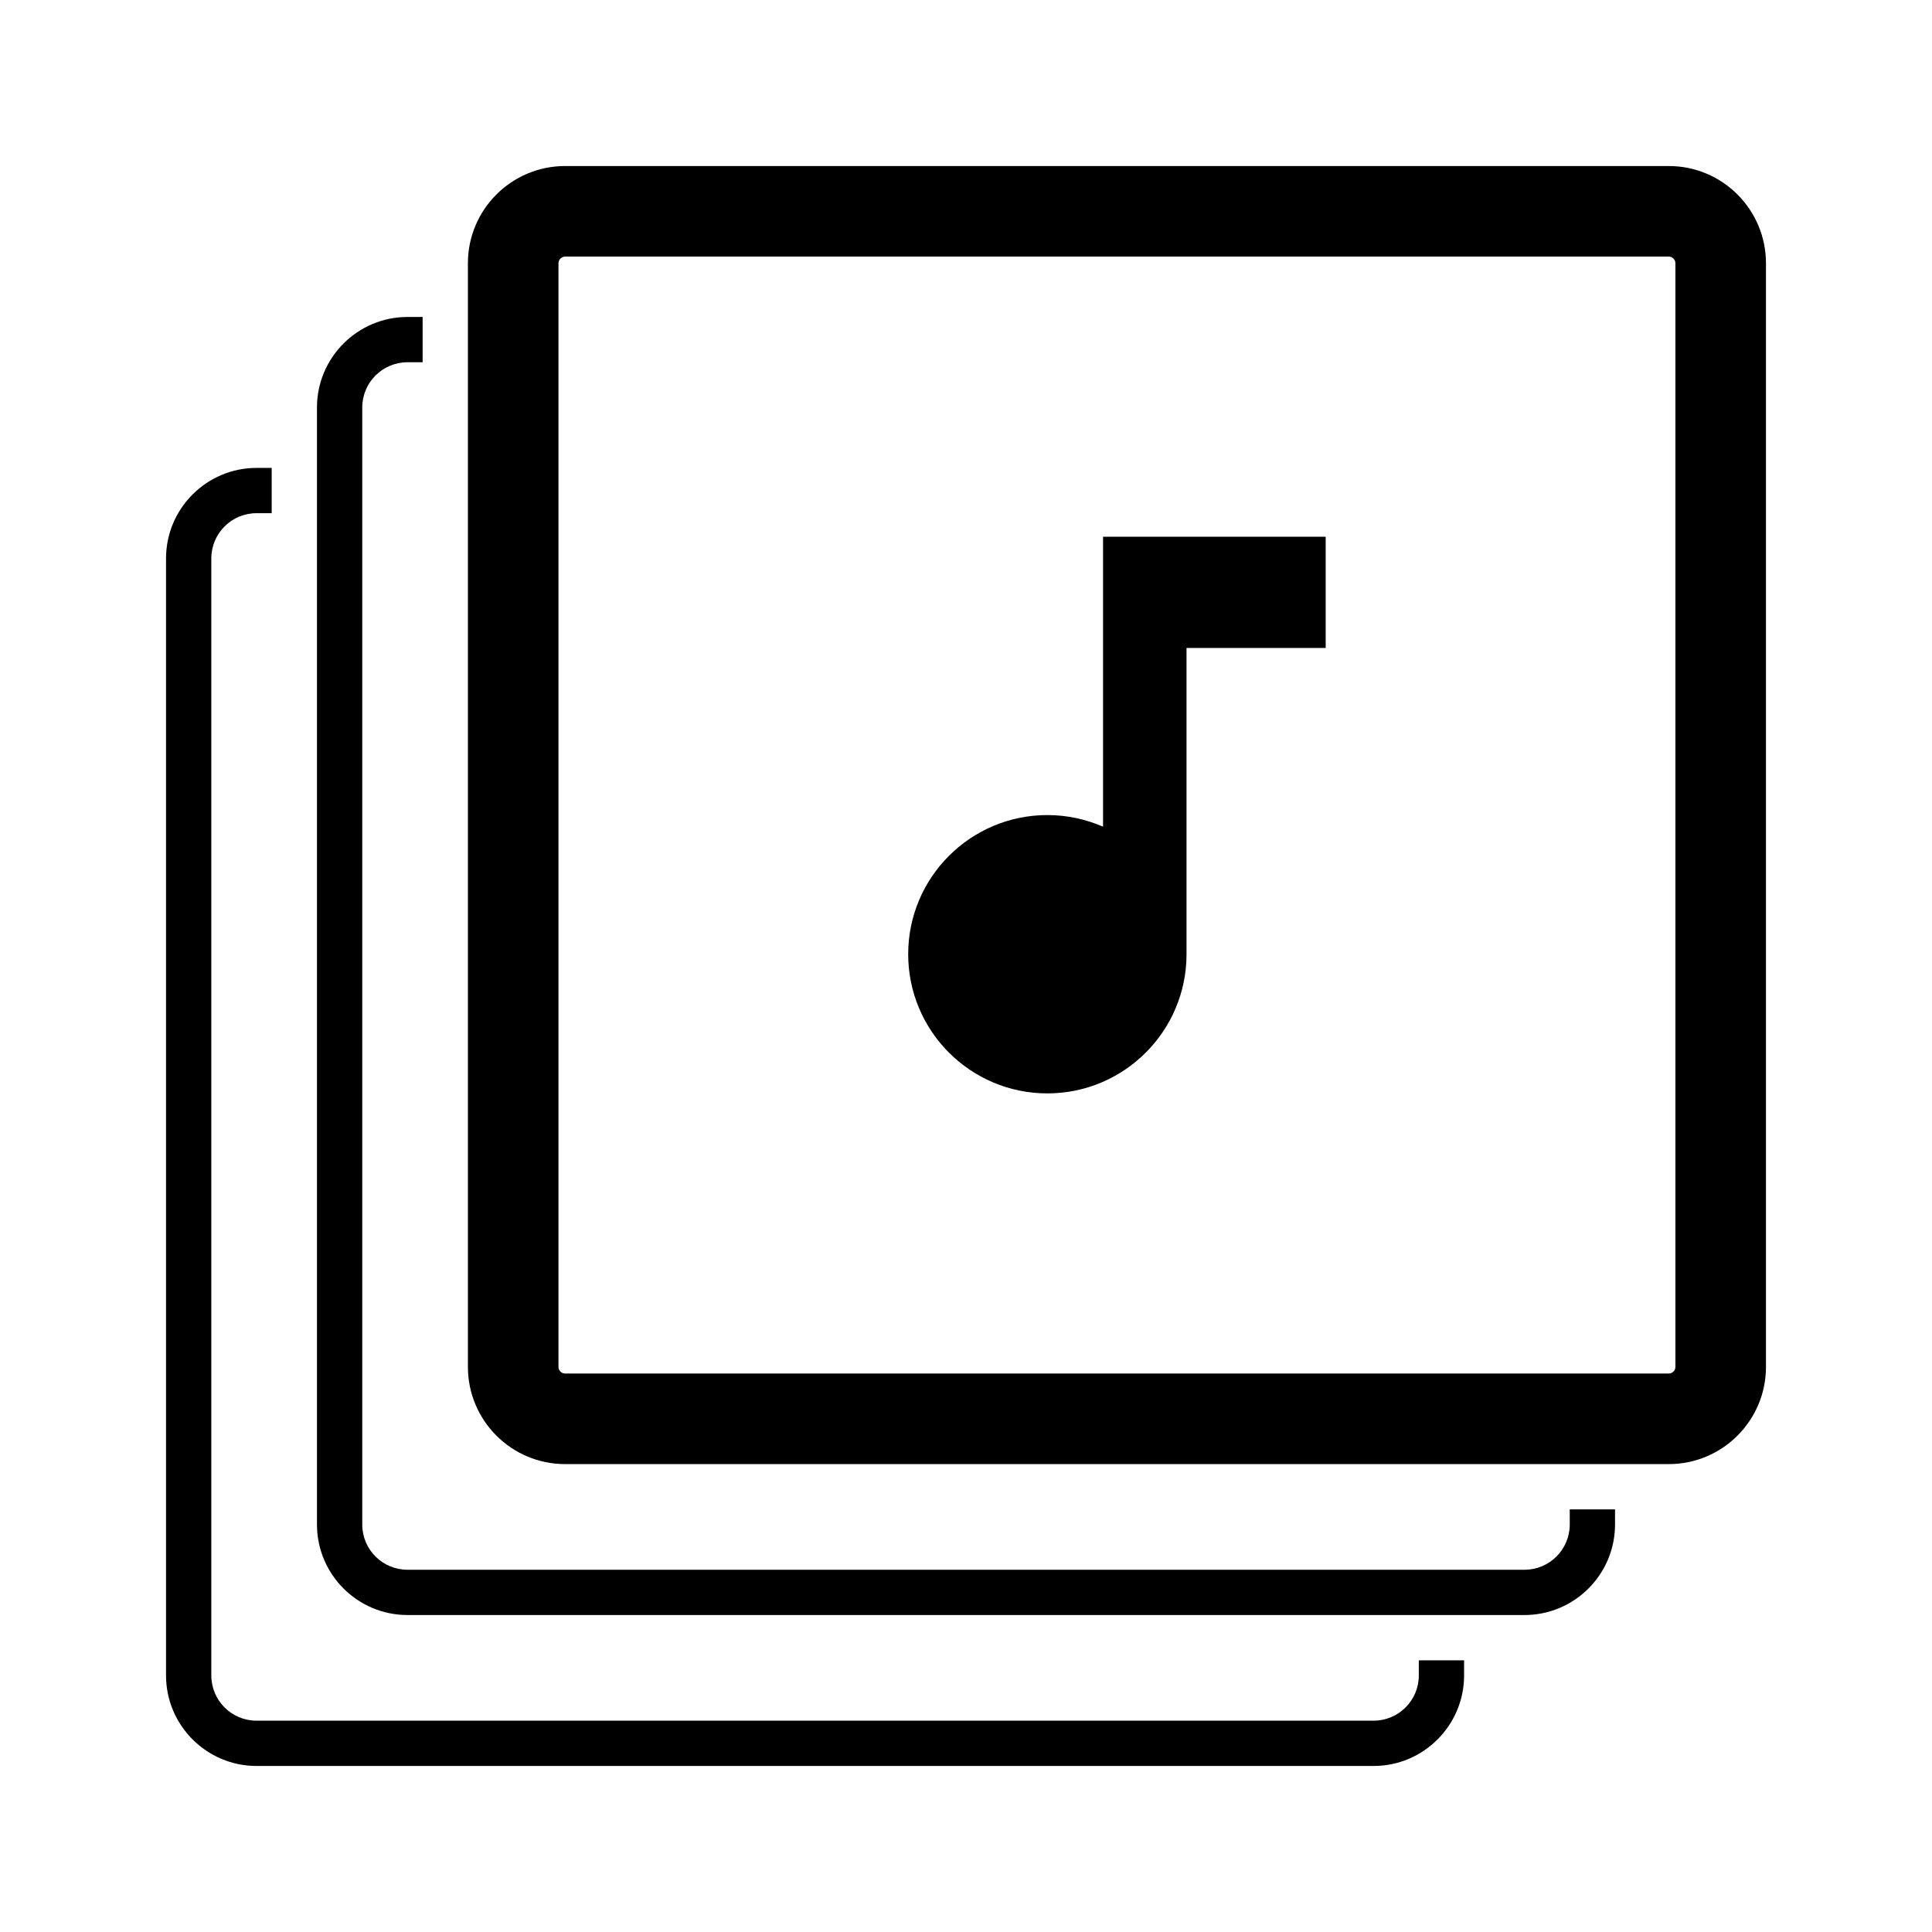 <?xml version="1.0" encoding="UTF-8"?><svg id="Layer_1" xmlns="http://www.w3.org/2000/svg" viewBox="0 0 128 128"><rect x="0" width="128" height="128" fill="none"/><path d="M94,111c0,1.66-1.34,3-3,3H17c-1.66,0-3-1.34-3-3V37c0-1.66,1.34-3,3-3h1v-3h-1c-3.31,0-6,2.69-6,6V111c0,3.31,2.69,6,6,6H91c3.31,0,6-2.69,6-6v-1h-3v1Z"/><path d="M104,101c0,1.66-1.34,3-3,3H27c-1.66,0-3-1.34-3-3V27c0-1.66,1.34-3,3-3h1v-3h-1c-3.31,0-6,2.69-6,6V101c0,3.31,2.69,6,6,6H101c3.31,0,6-2.69,6-6v-1h-3v1Z"/><g><path d="M87.83,35.56h-14.75v19.21c-1.13-.49-2.38-.77-3.69-.77-5.09,0-9.22,4.13-9.22,9.22s4.13,9.22,9.22,9.22,9.22-4.13,9.22-9.22v-20.29h9.22v-7.38Z"/><path d="M110.56,17c.24,0,.44,.2,.44,.44V90.56c0,.24-.2,.44-.44,.44H37.44c-.24,0-.44-.2-.44-.44V17.44c0-.24,.2-.44,.44-.44H110.56m0-6H37.44c-3.55,0-6.44,2.88-6.44,6.44V90.56c0,3.55,2.88,6.44,6.44,6.44H110.56c3.55,0,6.44-2.88,6.44-6.44V17.44c0-3.55-2.88-6.44-6.44-6.44h0Z"/></g></svg>